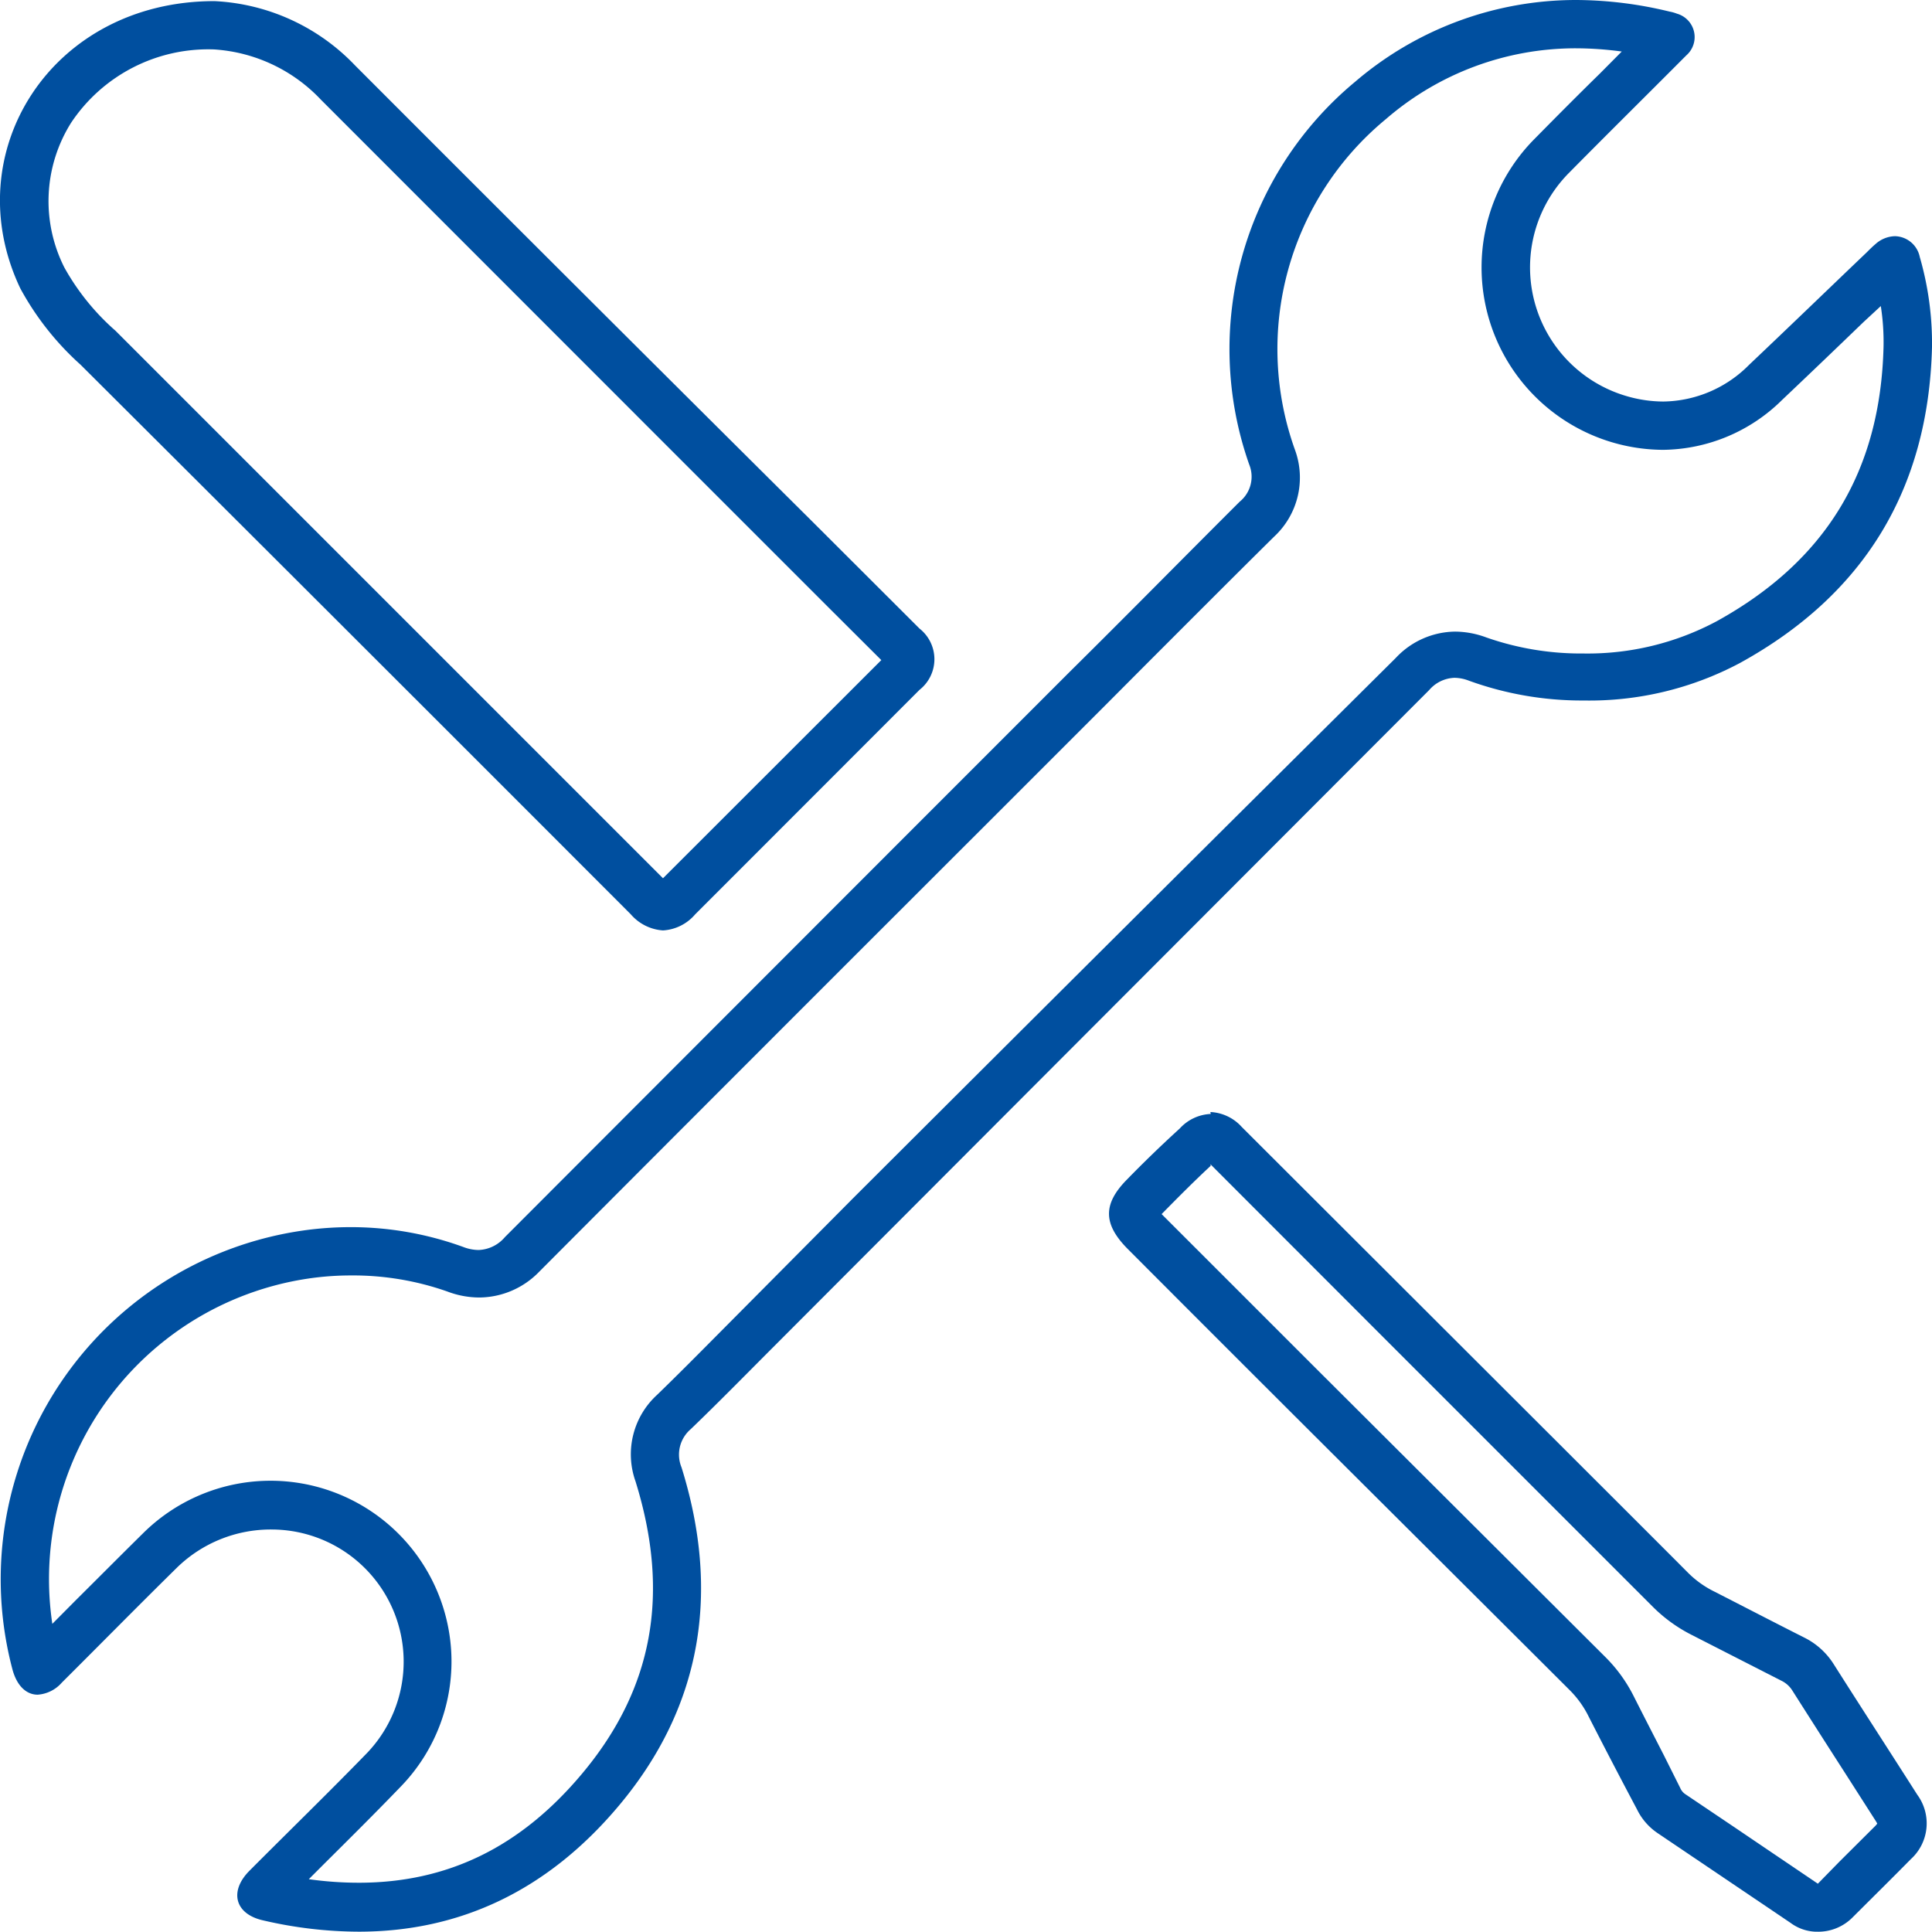 <svg id="Слой_1" data-name="Слой 1" xmlns="http://www.w3.org/2000/svg" viewBox="0 0 120 120"><defs><style>.cls-1{fill:#004f9f;}</style></defs><path class="cls-1" d="M97.88,3a21.46,21.46,0,0,1,2.85.2L99.38,4.56C98,5.91,96.65,7.27,95.3,8.64a11.33,11.33,0,0,0,8,19.3,10.66,10.66,0,0,0,7.38-3.09c1.7-1.61,3.38-3.22,5.06-4.84l1.08-1a14.49,14.49,0,0,1,.17,2.52c-.19,7.74-3.59,13.32-10.37,17.06a17,17,0,0,1-8.25,2h-.06a17.78,17.78,0,0,1-6-1,5.66,5.66,0,0,0-1.93-.36,5.12,5.12,0,0,0-3.69,1.64Q69.81,57.63,52.94,74.47l-6.95,7-1.45,1.46c-1.21,1.22-2.47,2.49-3.72,3.7A5,5,0,0,0,39.47,92c2.18,7,1.09,12.91-3.32,18.17-3.82,4.56-8.36,6.77-13.87,6.77a22.27,22.27,0,0,1-3.1-.22l1-1c1.56-1.55,3.18-3.16,4.74-4.78a11.16,11.16,0,0,0,3.1-8.46A11.24,11.24,0,0,0,8.9,95.22C7.5,96.6,6.11,98,4.71,99.39l-1.46,1.47A18.87,18.87,0,0,1,19.46,79.37a18.23,18.23,0,0,1,2.33-.15,17.63,17.63,0,0,1,6,1,5.61,5.61,0,0,0,2,.37A5.22,5.22,0,0,0,33.48,79c9.46-9.49,19.09-19.12,28.41-28.43l6.66-6.66,2.69-2.7c2.59-2.59,5.26-5.27,7.9-7.88a5,5,0,0,0,1.3-5.37A18.51,18.51,0,0,1,86.09,7.39,18,18,0,0,1,97.88,3m0-3a21.09,21.09,0,0,0-13.7,5.07,21.57,21.57,0,0,0-6.59,23.78A2,2,0,0,1,77,31.16C73.48,34.67,70,38.21,66.43,41.74Q48.88,59.29,31.36,76.84a2.25,2.25,0,0,1-1.64.8,2.71,2.71,0,0,1-.95-.19,20.45,20.45,0,0,0-7-1.23,21,21,0,0,0-2.73.18A21.88,21.88,0,0,0,.76,103.64c.27,1.06.87,1.62,1.58,1.62a2.19,2.19,0,0,0,1.5-.75c2.39-2.38,4.76-4.79,7.16-7.15A8.34,8.34,0,0,1,16.86,95a8.21,8.21,0,0,1,5.93,13.89c-2.4,2.47-4.87,4.87-7.3,7.31-1.27,1.28-.9,2.69.86,3.08a26.46,26.46,0,0,0,5.93.7c6.26,0,11.72-2.53,16.17-7.84,5.19-6.19,6.28-13.32,3.88-21a2.08,2.08,0,0,1,.57-2.37c1.77-1.7,3.48-3.45,5.22-5.19Q68.45,63.21,88.77,42.86a2.17,2.17,0,0,1,1.57-.76,2.57,2.57,0,0,1,.9.18,20.61,20.61,0,0,0,7.08,1.23h.07a19.9,19.9,0,0,0,9.68-2.33c7.71-4.24,11.71-10.8,11.93-19.62a19.31,19.31,0,0,0-.76-5.6,1.61,1.61,0,0,0-1.54-1.29,1.87,1.87,0,0,0-1.21.49c-.19.16-.37.34-.54.51-2.44,2.33-4.87,4.68-7.32,7a7.62,7.62,0,0,1-5.32,2.27,8.19,8.19,0,0,1-2.15-.3,8.33,8.33,0,0,1-3.72-13.89c2.42-2.45,4.87-4.87,7.3-7.31a1.51,1.51,0,0,0-.58-2.59,2.42,2.42,0,0,0-.46-.13A24.78,24.78,0,0,0,97.88,0Z"/><path class="cls-1" d="M13.3,3.07a10,10,0,0,1,6.63,3.12L41.81,28.08l6.46,6.46,3.23,3.23L54.74,41,41.18,54.55l-8.66-8.66L7.15,20.52l-.06-.05A14.76,14.76,0,0,1,4,16.62a9.14,9.14,0,0,1,.42-9A10.23,10.23,0,0,1,13.3,3.07m0-3C3.17.08-2.74,9.5,1.26,17.91A17.68,17.68,0,0,0,5,22.65Q22.12,39.71,39.18,56.79a2.89,2.89,0,0,0,2,1,2.84,2.84,0,0,0,2-1q7-7,13.93-13.94a2.42,2.42,0,0,0,0-3.81l-6.68-6.67Q36.21,18.24,22.06,4.07a12.92,12.92,0,0,0-8.73-4Z"/><path class="cls-1" d="M75.18,72.31l10.39,10.4,9.58,9.58,3,3c1.51,1.51,3,3,4.53,4.53a9.41,9.41,0,0,0,2.38,1.72l2.29,1.17,3.29,1.68a1.65,1.65,0,0,1,.69.62q1.62,2.55,3.26,5.1l1.92,3a1.46,1.46,0,0,1,.09.16l-.1.12-2.25,2.24L112.91,117h0l0,0-5.2-3.52-3.06-2.06a.88.88,0,0,1-.29-.37l-1-2c-.63-1.23-1.27-2.47-1.9-3.72a9.33,9.33,0,0,0-1.71-2.37L81.52,84.78l-9.37-9.37,0,0h0c1.1-1.12,2.1-2.12,3.05-3m0-3.22a2.75,2.75,0,0,0-1.92.9Q71.61,71.61,70,73.26c-1.5,1.52-1.48,2.75,0,4.27C80.44,88,87.1,94.6,97.52,105a6.14,6.14,0,0,1,1.15,1.61q1.47,2.88,3,5.76a3.78,3.78,0,0,0,1.29,1.49l8.25,5.57a2.78,2.78,0,0,0,1.52.55h.07a3,3,0,0,0,2.25-.87c1.21-1.21,2.43-2.41,3.63-3.63a3,3,0,0,0,.41-4c-1.72-2.7-3.46-5.38-5.18-8.09a4.55,4.55,0,0,0-1.87-1.69c-1.86-.94-3.71-1.9-5.57-2.85a6.14,6.14,0,0,1-1.61-1.15c-2.51-2.52-5-5-7.55-7.55L77.13,70a2.79,2.79,0,0,0-1.95-.93Z"/></svg>